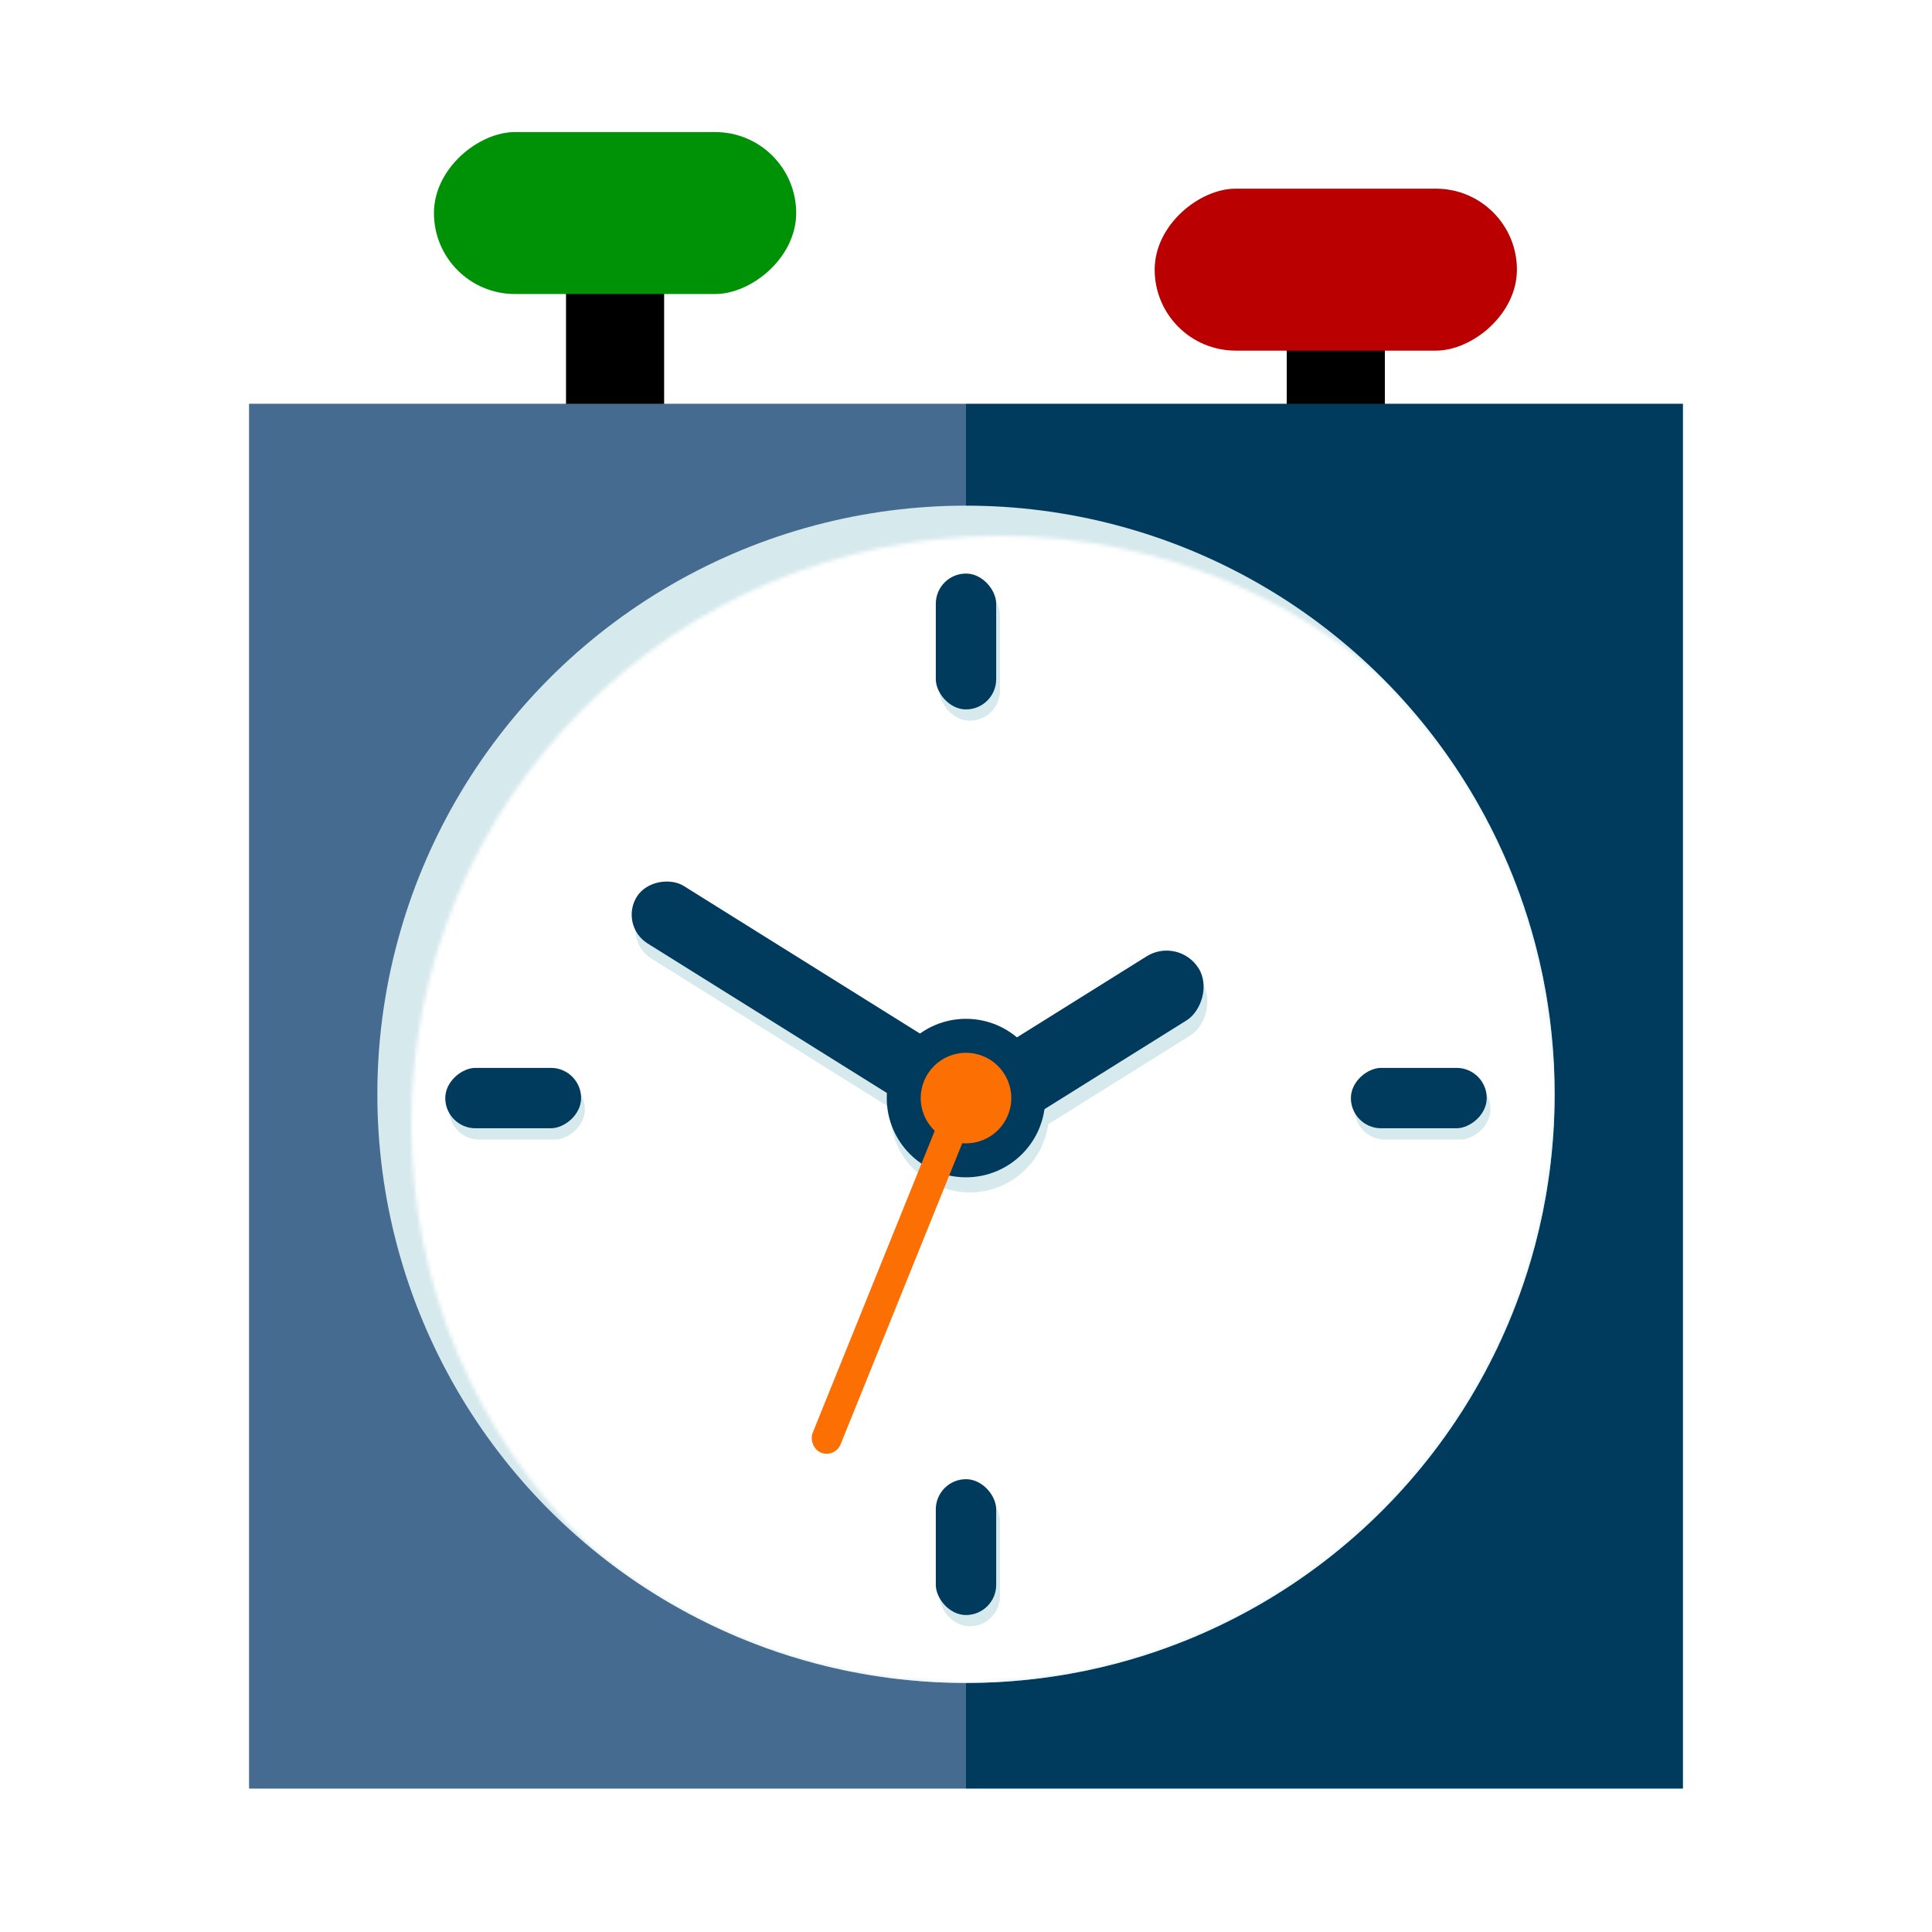 <svg width="512" height="512" viewBox="0 0 512 512" fill="none" xmlns="http://www.w3.org/2000/svg">
<rect width="512" height="512" fill="white"/>
<rect x="150" y="60" width="26" height="107" fill="black"/>
<rect x="341" y="78" width="26" height="107" fill="black"/>
<rect x="115" y="77.92" width="42.92" height="96" rx="21.46" transform="rotate(-90 115 77.92)" fill="#009206"/>
<rect x="306" y="92.918" width="42.918" height="96" rx="21.459" transform="rotate(-90 306 92.918)" fill="#BA0000"/>
<rect x="66" y="107" width="190" height="367" fill="#456B90"/>
<rect x="256" y="107" width="190" height="367" fill="#003B5D"/>
<circle cx="256" cy="290" r="156" fill="#D6E9ED"/>
<mask id="mask0" mask-type="alpha" maskUnits="userSpaceOnUse" x="100" y="134" width="312" height="312">
<circle cx="256" cy="290" r="156" fill="white"/>
</mask>
<g mask="url(#mask0)">
<mask id="mask1" mask-type="alpha" maskUnits="userSpaceOnUse" x="109" y="142" width="312" height="312">
<path d="M421 298C421 384.156 351.156 454 265 454C178.844 454 109 384.156 109 298C109 211.844 178.844 142 265 142C351.156 142 421 211.844 421 298Z" fill="white"/>
</mask>
<g mask="url(#mask1)">
<path d="M412 290C412 376.156 342.156 446 256 446C169.844 446 100 376.156 100 290C100 203.844 169.844 134 256 134C342.156 134 412 203.844 412 290Z" fill="white"/>
</g>
</g>
<rect x="249" y="155" width="16" height="36" rx="8" fill="#D6E9ED"/>
<rect x="249" y="395" width="16" height="36" rx="8" fill="#D6E9ED"/>
<rect x="119" y="302" width="16" height="36" rx="8" transform="rotate(-90 119 302)" fill="#D6E9ED"/>
<rect x="359" y="302" width="16" height="36" rx="8" transform="rotate(-90 359 302)" fill="#D6E9ED"/>
<rect x="248" y="152" width="16" height="36" rx="8" fill="#003B5D"/>
<rect x="248" y="392" width="16" height="36" rx="8" fill="#003B5D"/>
<rect x="118" y="299" width="16" height="36" rx="8" transform="rotate(-90 118 299)" fill="#003B5D"/>
<rect x="358" y="299" width="16" height="36" rx="8" transform="rotate(-90 358 299)" fill="#003B5D"/>
<rect x="313.348" y="252.139" width="20" height="72" rx="10" transform="rotate(58 313.348 252.139)" fill="#D6E9ED"/>
<rect x="165" y="249.265" width="18" height="102" rx="9" transform="rotate(-58 165 249.265)" fill="#D6E9ED"/>
<circle cx="257" cy="295" r="21" fill="#D6E9ED"/>
<rect x="312.348" y="248.139" width="20" height="72" rx="10" transform="rotate(58 312.348 248.139)" fill="#003B5D"/>
<rect x="164" y="245.265" width="18" height="102" rx="9" transform="rotate(-58 164 245.265)" fill="#003B5D"/>
<circle cx="256" cy="291" r="21" fill="#003B5D"/>
<circle cx="256" cy="291" r="12" fill="#FC6F03"/>
<rect x="221.272" y="386.464" width="8" height="100" rx="4" transform="rotate(-158 221.272 386.464)" fill="#FC6F03"/>
</svg>
